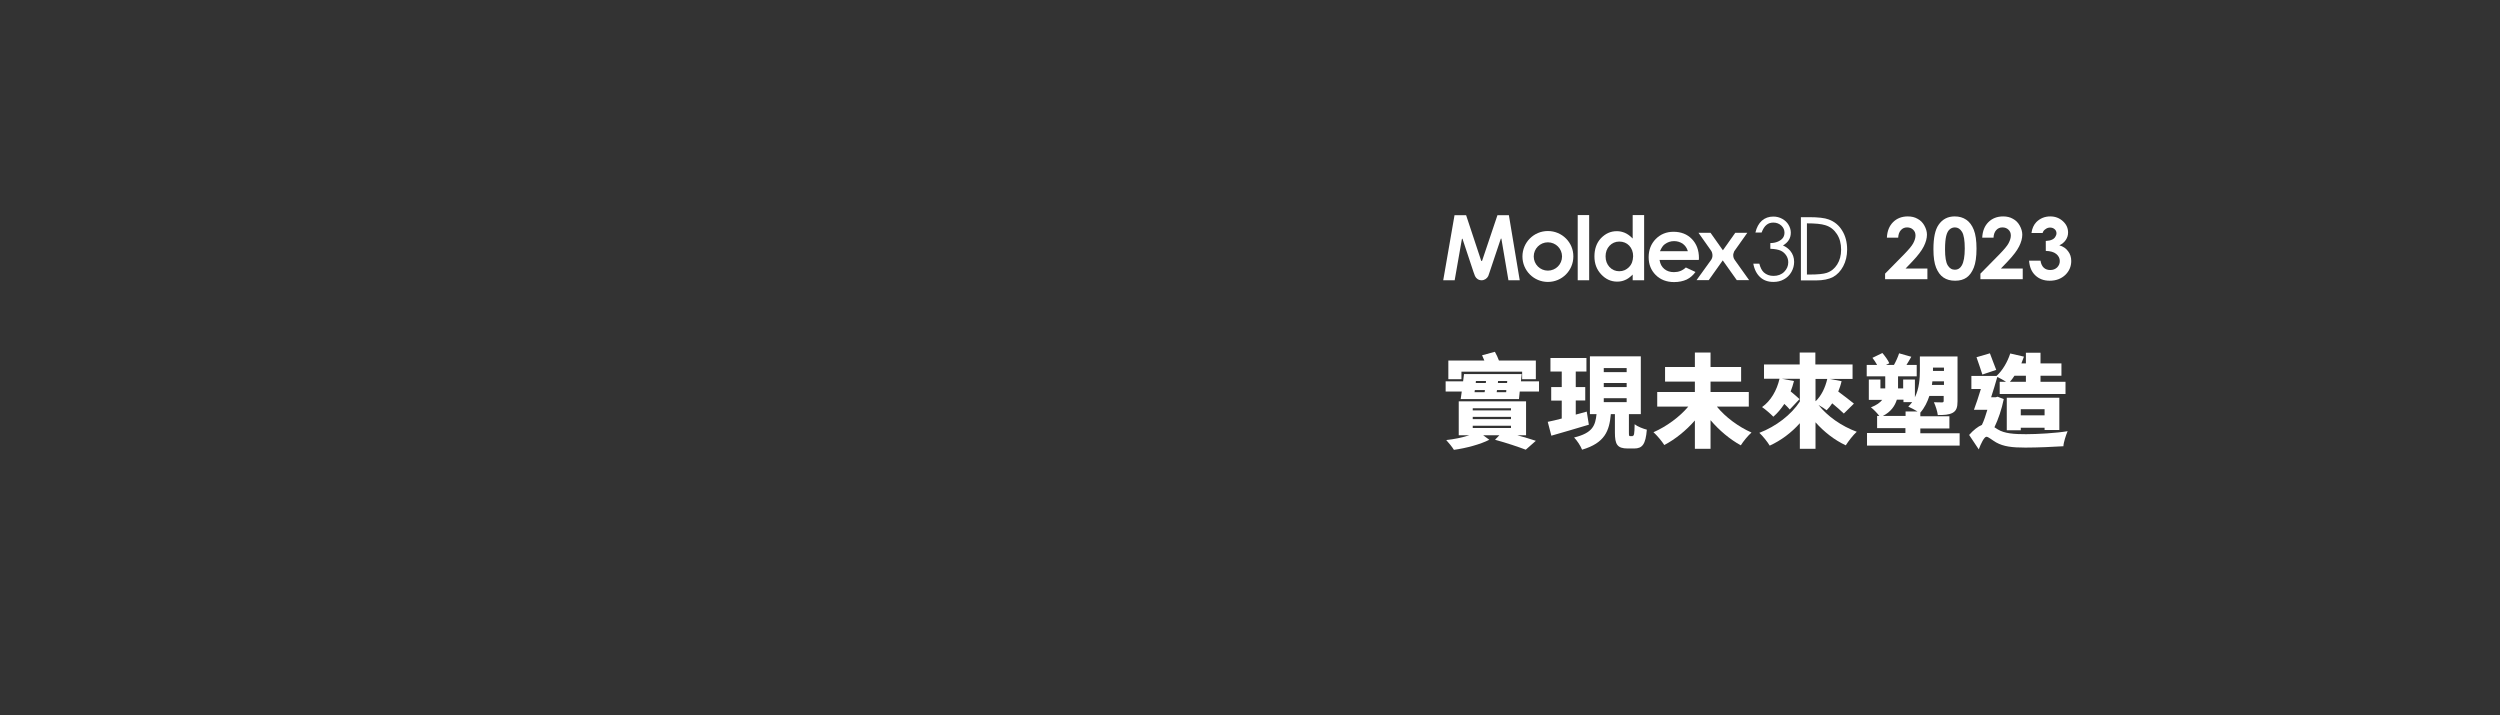 <?xml version="1.0" encoding="utf-8"?>
<!-- Generator: Adobe Illustrator 26.5.0, SVG Export Plug-In . SVG Version: 6.00 Build 0)  -->
<svg version="1.1" xmlns="http://www.w3.org/2000/svg" xmlns:xlink="http://www.w3.org/1999/xlink" x="0px" y="0px"
	 viewBox="0 0 1660 475" style="enable-background:new 0 0 1660 475;" xml:space="preserve">
<rect x="0" y="0" width="1660" height="475" fill="#333333" stroke="none"/>
<style type="text/css">
	.st0{fill:#FFFFFF;}
</style>
<g id="底圖">
</g>
<g id="文案_x2F_CTA">
	<g>
		<g>
			<path class="st0" d="M1260.4,157.8h-7.5c0.2-4.4,1.6-7.8,4.1-10.3s5.8-3.8,9.8-3.8c2.5,0,4.6,0.5,6.5,1.6c1.9,1,3.4,2.5,4.5,4.5
				c1.1,2,1.7,4,1.7,6c0,2.4-0.7,5-2.1,7.8c-1.4,2.8-3.9,6.1-7.5,9.9l-4.6,4.8h14.5v7.1h-28.1v-3.7l12.6-12.8c3-3.1,5.1-5.5,6.1-7.4
				c1-1.9,1.5-3.6,1.5-5.1c0-1.6-0.5-2.9-1.6-3.9c-1-1-2.4-1.5-4-1.5c-1.7,0-3,0.6-4.1,1.8C1261.1,154,1260.5,155.7,1260.4,157.8z"
				/>
			<path class="st0" d="M1297.9,143.7c3,0,5.5,0.7,7.7,2.2s3.8,3.7,5,6.7c1.2,3,1.8,7.2,1.8,12.5c0,5.4-0.6,9.6-1.8,12.6
				c-1.2,3-2.8,5.2-4.8,6.6c-2,1.4-4.5,2.1-7.6,2.1s-5.6-0.7-7.7-2.1c-2.1-1.4-3.7-3.6-4.9-6.5c-1.2-2.9-1.8-7-1.8-12.3
				c0-7.5,1.1-12.9,3.4-16.2C1289.8,145.5,1293.4,143.7,1297.9,143.7z M1298.1,151c-1.3,0-2.5,0.4-3.5,1.3c-1,0.8-1.8,2.3-2.3,4.3
				c-0.5,2-0.8,5-0.8,9c0,5.1,0.6,8.7,1.8,10.6c1.2,2,2.8,2.9,4.8,2.9c1.9,0,3.4-0.9,4.5-2.8c1.3-2.2,2-6,2-11.3c0-5.3-0.6-9-1.8-11
				C1301.6,152,1300,151,1298.1,151z"/>
			<path class="st0" d="M1323.7,157.8h-7.5c0.2-4.4,1.6-7.8,4.1-10.3s5.8-3.8,9.8-3.8c2.5,0,4.6,0.5,6.5,1.6c1.9,1,3.4,2.5,4.5,4.5
				c1.1,2,1.7,4,1.7,6c0,2.4-0.7,5-2.1,7.8c-1.4,2.8-3.9,6.1-7.5,9.9l-4.6,4.8h14.5v7.1h-28.1v-3.7l12.6-12.8c3-3.1,5.1-5.5,6.1-7.4
				c1-1.9,1.5-3.6,1.5-5.1c0-1.6-0.5-2.9-1.6-3.9c-1-1-2.4-1.5-4-1.5c-1.7,0-3,0.6-4.1,1.8C1324.4,154,1323.8,155.7,1323.7,157.8z"
				/>
			<path class="st0" d="M1356.3,154.7h-7.4c0.4-3,1.5-5.4,3.2-7.2c2.5-2.5,5.6-3.8,9.3-3.8c3.3,0,6.1,1.1,8.4,3.2s3.4,4.6,3.4,7.5
				c0,1.8-0.5,3.4-1.5,4.9c-1,1.5-2.4,2.7-4.3,3.6c2.5,0.7,4.4,2,5.8,3.9c1.4,1.8,2.1,4,2.1,6.5c0,3.6-1.3,6.7-4,9.3
				c-2.7,2.5-6.1,3.8-10.3,3.8c-3.9,0-7.1-1.2-9.6-3.6c-2.5-2.4-3.8-5.6-4.1-9.7h7.6c0.3,2.1,1.1,3.7,2.2,4.7c1.1,1,2.6,1.5,4.3,1.5
				c1.8,0,3.3-0.6,4.5-1.7c1.2-1.2,1.8-2.6,1.8-4.3c0-1.8-0.8-3.4-2.4-4.7c-1.6-1.3-3.9-1.9-6.9-2V160c1.9-0.1,3.2-0.4,4.2-0.9
				c0.9-0.4,1.6-1,2.1-1.8c0.5-0.8,0.8-1.6,0.8-2.4c0-1.1-0.4-2-1.2-2.7c-0.8-0.7-1.8-1.1-3-1.1c-1.1,0-2.1,0.3-3,1
				C1357.2,152.8,1356.6,153.6,1356.3,154.7z"/>
		</g>
		<g>
			<g>
				<path class="st0" d="M1169.7,154.4h-4.1c0.8-3.4,2.2-6,4.3-7.9c2.1-1.8,4.6-2.7,7.6-2.7c2.1,0,4.1,0.5,5.9,1.5
					c1.8,1,3.2,2.3,4.2,4c1,1.7,1.5,3.4,1.5,5.2c0,3.6-1.7,6.4-5.2,8.5c1.9,0.8,3.5,2,4.8,3.5c1.8,2.2,2.6,4.6,2.6,7.4
					c0,2.3-0.6,4.6-1.8,6.7c-1.2,2.1-2.9,3.8-5,4.9c-2.1,1.2-4.4,1.7-7,1.7c-3.5,0-6.4-1-8.7-3.1c-2.3-2.1-3.9-5.1-4.6-9h4
					c0.7,2.7,1.7,4.6,3,5.8c1.7,1.5,3.8,2.3,6.4,2.3c2.9,0,5.3-0.9,7.1-2.7c1.8-1.8,2.7-3.9,2.7-6.3c0-1.6-0.4-3.1-1.3-4.5
					c-0.9-1.4-2.1-2.5-3.6-3.2c-1.5-0.7-3.8-1.2-7-1.3v-3.8c1.8,0,3.5-0.3,5.1-1c1.5-0.7,2.6-1.5,3.3-2.5c0.7-1,1-2.2,1-3.4
					c0-1.8-0.7-3.4-2.1-4.7c-1.4-1.3-3.2-2-5.3-2c-1.8,0-3.3,0.5-4.5,1.5C1171.7,150.3,1170.6,152,1169.7,154.4z"/>
				<path class="st0" d="M1195.8,186.3v-42.1h5.5c5.9,0,10.3,0.5,12.9,1.5c3.9,1.4,6.9,3.9,9,7.4c2.2,3.5,3.3,7.8,3.3,12.6
					c0,4.2-0.9,7.9-2.6,11.1c-1.7,3.2-4,5.6-6.7,7.1c-2.8,1.5-6.6,2.3-11.5,2.3H1195.8z M1199.9,182.3h1.6c5.5,0,9.3-0.4,11.4-1.1
					c3-1,5.3-2.9,7-5.6c1.7-2.7,2.6-6,2.6-9.8c0-4.1-0.9-7.5-2.8-10.4c-1.9-2.9-4.4-4.9-7.8-5.9c-2.5-0.8-6.6-1.2-12.3-1.2h0.2
					V182.3z"/>
			</g>
			<g>
				<path class="st0" d="M1084,158.3l-0.5-0.5c-1.4-1.4-3-2.5-4.6-3.2c-1.7-0.7-3.4-1.1-5.3-1.1c-4.2,0-7.6,1.6-10.6,4.7
					c-2.9,3.1-4.3,7.2-4.3,12.1c0,4.8,1.5,8.7,4.5,11.9c3,3.2,6.5,4.8,10.6,4.8c1.8,0,3.5-0.3,5.1-1c1.6-0.6,3.1-1.7,4.7-3.2
					l0.5-0.5v3.8h7.6v-43.3h-7.6V158.3z M1081.7,177.3c-1.7,1.8-3.9,2.8-6.5,2.8h0c-2.5,0-4.7-0.9-6.5-2.8c-1.7-1.9-2.6-4.2-2.6-7.1
					c0-2.8,0.9-5.2,2.6-7c1.7-1.8,3.9-2.8,6.5-2.8c2.6,0,4.9,0.9,6.6,2.7c1.7,1.8,2.6,4.2,2.6,7
					C1084.3,173.1,1083.5,175.5,1081.7,177.3z M994.3,142.9l-10.1,30c0,0,0,0,0,0c-0.2,0.7-0.5,0.4-0.7,0.2l-10-30.2h-7.7l-7.5,43.2
					h7.6l4.8-27.4l0,0c0.1-0.1,0.2-0.2,0.3-0.2c0.1,0,0.2,0.1,0.2,0.2l0,0l0,0.1c0,0,0,0.1,0,0.1l7.2,21.7l1,2.7
					c0.8,1.7,2.4,2.8,4.4,2.8c1.9,0,3.6-1.2,4.4-2.8l0.8-2.3l7.5-22.4l0,0c0.1-0.1,0.1-0.2,0.2-0.2c0.1,0,0.2,0.1,0.3,0.2l0,0l0,0.1
					c0,0.1,0,0.2,0,0.3c0,0,0,0,0,0l4.6,27.1h7.5l-7.2-43.2H994.3z M1047.6,186.1l7.6,0v-43.3h-7.6V186.1z"/>
				<path class="st0" d="M1027.8,153.4c-9.4,0-16.9,7.6-16.9,16.9c0,9.4,7.6,16.9,16.9,16.9c9.4,0,16.9-7.6,16.9-16.9
					C1044.8,161,1037.2,153.4,1027.8,153.4z M1027.8,179.7c-5.2,0-9.4-4.2-9.4-9.4c0-5.2,4.2-9.4,9.4-9.4c5.2,0,9.4,4.2,9.4,9.4
					C1037.2,175.5,1033,179.7,1027.8,179.7z"/>
				<path class="st0" d="M1152,172.8c-0.1-0.1-0.1-0.2-0.2-0.3c-0.9-1.2-1-2.6-0.9-3.8c0.2-0.8,0.5-1.4,0.6-1.8l8.7-12.3h-8
					l-8.2,11.6l-8.2-11.6h-8l8.4,11.9l0,0c0,0,0.5,0.7,0.7,1.7c0.3,1.2,0.3,2.8-0.6,4.2l-9.8,13.6h8.1l9.3-13.1l9.3,13.1h8.2
					L1152,172.8z"/>
				<path class="st0" d="M1128.1,171.4c0-5.3-1.6-9.5-4.7-12.7c-3.1-3.2-7.2-4.8-12.2-4.8c-4.7,0-8.6,1.6-11.8,4.8
					c-3.1,3.2-4.7,7.2-4.7,12.1c0,4.8,1.6,8.7,4.7,11.8c3.1,3.1,7.2,4.7,12.2,4.7c3.2,0,6-0.6,8.4-1.7c2.2-1.1,4.2-2.8,5.8-5l-6.4-3
					c-2.2,2.1-4.8,3.1-7.9,3.1c-2.6,0-4.7-0.7-6.4-2.1c-1.7-1.4-2.7-3.3-3.1-5.7l-0.1-0.3h26.1L1128.1,171.4z M1102.2,166.8l0.2-0.4
					c0.9-2,1.9-3.5,3.1-4.3c1.8-1.3,3.8-2,6.1-2c2.1,0,4,0.6,5.7,1.7c1.6,1.2,2.7,2.7,3.3,4.6l0.1,0.4H1102.2z"/>
			</g>
		</g>
	</g>
	<g>
		<g>
			<path class="st0" d="M1021.9,253.2v6.8h-12.8l-0.5,5h-38.7l0.7-5h-10.7v-6.8h11.6l0.6-4.8h38.3l-0.5,4.8H1021.9z M1007.1,288.9
				c4.8,1.3,9.4,2.7,12.7,3.8l-6.7,5.9c-4.7-1.8-12.7-4.5-20.4-6.6l2.9-3h-10.8l4.1,3c-5.8,3-15.4,5.6-23.5,6.7
				c-1.1-1.8-3.4-4.7-5.1-6.5c5-0.5,10.8-1.7,15.4-3.2h-7.1v-22.5h44.7v22.5H1007.1z M970.4,251.8h-8.7v-12.4h23.9
				c-0.5-1.2-1-2.4-1.5-3.5l8.5-2.3c1,1.7,2,3.9,2.7,5.8h24.5v12.4h-9.1v-5h-40.3V251.8z M977.9,272.5h25.4v-1.4h-25.4V272.5z
				 M977.9,278.3h25.4v-1.5h-25.4V278.3z M977.9,284.2h25.4v-1.5h-25.4V284.2z M979.1,260.4h6.7l0.2-1.4h-6.7L979.1,260.4z M980,253
				l-0.1,1.3h6.7l0.1-1.3H980z M1000.1,260.4l0.1-1.4H994l-0.2,1.4H1000.1z M1000.8,253h-6.1l-0.1,1.3h6.1L1000.8,253z"/>
			<path class="st0" d="M1055,282c-8.5,2.6-17.7,5.2-24.9,7.3l-2.4-9.2c2.6-0.5,5.9-1.3,9.3-2.2V266h-7V257h7v-10.3h-7.5v-9h23.9v9
				h-7.1V257h6.3v8.9h-6.3v9.4c2.4-0.6,4.9-1.3,7.3-2L1055,282z M1084.1,289.4c0.9,0,1.2-1.1,1.3-7.7c1.8,1.5,5.7,3,8.1,3.6
				c-0.8,9.8-3,12.5-8.4,12.5h-4.3c-7,0-8.5-2.8-8.5-10.6v-12.2h-2.7c-1,11.1-3.9,19.1-19.1,23.6c-0.9-2.4-3.4-6.2-5.3-8.1
				c12.4-3,14.1-8,14.9-15.5h-4.4v-38.4h33.8v38.4h-7.9v12.2c0,2.2,0.1,2.4,0.9,2.4H1084.1z M1064.9,247.1h15.2v-2.7h-15.2V247.1z
				 M1064.9,257h15.2v-2.7h-15.2V257z M1064.9,267h15.2v-2.6h-15.2V267z"/>
			<path class="st0" d="M1140.1,270.1c5.6,6.9,14.3,13.3,22.9,17.1c-2.3,2-5.5,5.9-7.1,8.5c-7.3-4-14.3-9.9-20.1-16.7V298h-10.4
				v-18.8c-5.9,6.7-12.9,12.4-20.3,16.3c-1.6-2.5-4.9-6.5-7.2-8.5c8.7-3.8,17.4-10.2,23.1-17h-20.6v-9.7h25v-6.9h-19.8v-9.7h19.8
				v-9.6h10.4v9.6h20.3v9.7h-20.3v6.9h25.4v9.7H1140.1z"/>
			<path class="st0" d="M1224.3,274.6c-1.7-1.7-4.7-4.3-7.7-6.8c-1.1,1.7-2.4,3.3-3.7,4.6c-1.2-0.9-3.4-2.4-5.4-3.5
				c5.9,7.5,15.3,14.1,25.4,17.8c-2.4,2.1-5.6,6.3-7.3,9c-7.5-3.5-14.4-8.9-20.1-15.3V298h-10.4v-17c-5.6,6.3-12.4,11.4-20,14.9
				c-1.5-2.5-4.7-6.5-6.9-8.5c11-4.2,21.2-12,26.9-20.8v-15.1h-12l8.1,1.5c-0.6,2.4-1.3,4.6-2.2,6.9c2.2,1.8,4.5,3.8,5.9,5.1
				l-6.5,6.9c-0.9-1.1-2.2-2.4-3.6-3.7c-2.2,3.3-4.6,6.2-7.3,8.5c-1.6-1.7-5.4-5-7.5-6.4c5.8-4.1,9.8-11,11.6-18.8h-10.3V242h23.7
				v-7.9h10.4v7.9h24.7v9.6h-15.3l8,1.5c-0.5,2.4-1.3,4.6-2.2,6.9c3.6,2.7,7.9,5.9,10.4,8L1224.3,274.6z M1205.5,251.6v14.6l0.1,0.2
				c3.8-3.6,6.4-9.1,7.7-14.8H1205.5z"/>
			<path class="st0" d="M1301.2,287.5v8.4h-61.5v-8.4h25.5v-3.2h-18.8v-8.1h1.5c-1.4-1.8-4-4.6-5.6-5.7c3.8-1.5,6.1-3.2,7.5-5h-8.9
				v-13.5h7.7v5.9h3.2v-0.1v-7.9h-12.3v-7.6h6.9c-0.9-1.6-2-3.3-3.1-4.7l6.6-3.2c1.7,2,3.8,4.8,4.6,6.8l-2.2,1.1h5.3
				c1.3-2.3,2.7-5.4,3.4-7.7l8.1,2.3c-1.1,2-2.2,3.8-3.2,5.4h6.8v7.6h-12.4v8h3.4v-5.9h7.8v11.8c2.9-6,3.3-12.6,3.3-17.8v-9.3h25
				v29.7c0,4-0.7,6.3-3.2,7.7c-2.6,1.4-5.7,1.5-9.9,1.5c-0.3-2.5-1.5-6.2-2.6-8.5c2,0.1,4.6,0.1,5.4,0.1c0.8,0,1.1-0.3,1.1-1v-3.3
				h-9.5c-1.3,4-3.2,7.9-6,11.1v2.4h19.3v8.1h-19.3v3.2H1301.2z M1265.3,276.2v-3h7.9c-1.9-1.1-4.4-2.5-6.1-3.2c0.9-0.9,1.8-2,2.6-3
				h-5.8v-1.6h-4.4c-1.3,4.2-4,8.1-9.3,10.8H1265.3z M1290.8,255.6v-2.4h-7.7c-0.1,0.8-0.2,1.6-0.3,2.4H1290.8z M1283.5,244.1v2v0.2
				h7.3v-2.2H1283.5z"/>
			<path class="st0" d="M1330.5,265c-1.4,6.8-3.6,13.3-6.2,18.7c0.7,0.5,1.4,0.9,2.2,1.4c4.5,2.8,11,3.2,18.8,3.2
				c7.3,0,20-0.7,27.6-2c-1.1,2.6-2.7,7.4-2.8,10c-5.9,0.4-17.4,0.9-25.2,0.9c-9,0-14.5-0.7-19.4-3.4c-2.8-1.6-5.2-3.8-6.5-3.8
				c-1.5,0-3.8,4.8-5.1,8.4l-6.4-9.6c2.8-3.2,5.9-5.6,8.5-6.7c1.4-2.9,2.6-6.5,3.6-10h-8.9c1.4-3.8,3.1-8.8,4.6-13.8h-6.3v-8.7h16.7
				c4-3.6,7.3-9.3,9.1-14.9l9.1,2.1c-0.5,1.5-1.1,3-1.7,4.5h3v-7.1h9.7v7.1h13.9v8.2h-13.9v4h16.6v8.1h-43.7v-8.1h4.2
				c-1.7-1.1-4-2.4-5.8-3.2c-1.2,4.4-2.7,9.1-4.1,13.5h3l1.3-0.4L1330.5,265z M1316.3,248.7c-0.9-3-2.7-7.9-3.9-11.5l8.9-2.6
				c1.3,3.6,3.1,8.1,4.2,11L1316.3,248.7z M1357.6,285.5V284h-15.8v1.7h-9.3v-21.6h34.9v21.4H1357.6z M1337.6,249.5
				c-0.9,1.5-2,2.8-3,4h10.6v-4H1337.6z M1357.6,275.8v-4.1h-15.8v4.1H1357.6z"/>
		</g>
	</g>
	<g>
	</g>
	<g>
	</g>
	<g>
	</g>
	<g>
	</g>
	<g>
	</g>
	<g>
	</g>
</g>
</svg>
